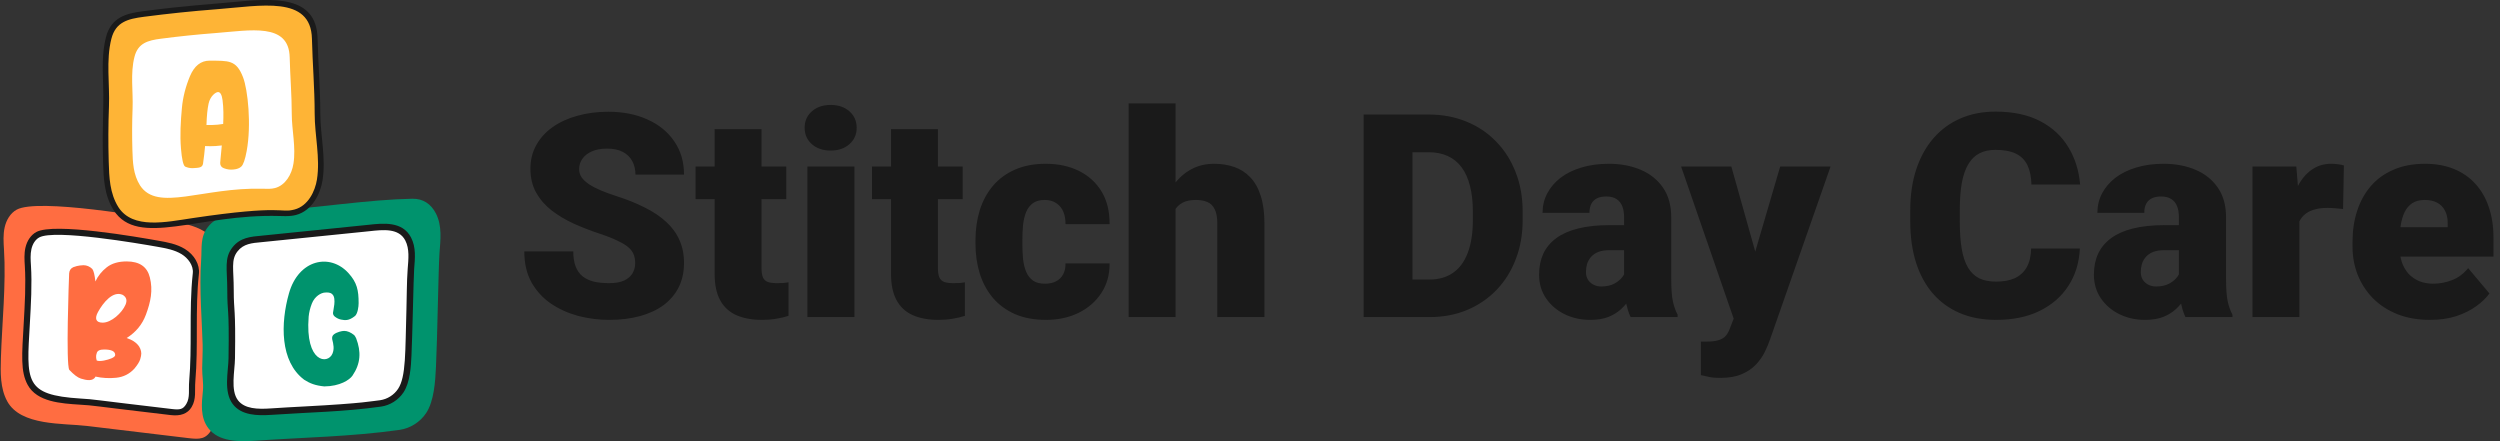 <svg width="272" height="48" viewBox="0 0 272 48" fill="none" xmlns="http://www.w3.org/2000/svg">
<rect x="0" y="0" width="272" height="48" fill="#333333" stroke="none"/>
<g clip-path="url(#clip0_1_546)">
<path d="M20.528 47.67C16.844 47.228 13.16 46.786 9.476 46.344C6.875 46.032 2.255 46.362 0.783 43.654C0.016 42.242 0.048 40.55 0.099 38.944C0.219 35.168 0.673 30.898 0.433 27.128C0.382 26.329 0.332 25.517 0.507 24.735C0.682 23.954 1.116 23.193 1.819 22.809C4.14 21.543 16.031 23.606 18.665 24.072C19.896 24.29 21.159 24.52 22.224 25.174C23.288 25.829 24.122 27.016 23.985 28.258C23.432 33.291 23.918 38.319 23.48 43.364C23.375 44.561 23.638 45.728 23.018 46.758C22.399 47.788 21.721 47.814 20.528 47.67Z" fill="#FF6D41"/>
<path d="M18.627 44.837C15.768 44.494 12.909 44.151 10.051 43.808C8.032 43.565 4.448 43.822 3.306 41.72C2.71 40.625 2.735 39.312 2.774 38.066C2.867 35.136 3.22 31.823 3.034 28.897C2.994 28.277 2.955 27.647 3.091 27.04C3.227 26.434 3.563 25.843 4.109 25.546C5.91 24.563 15.137 26.164 17.181 26.526C18.136 26.695 19.116 26.873 19.942 27.381C20.768 27.889 21.415 28.81 21.309 29.774C20.88 33.68 21.258 37.581 20.917 41.495C20.836 42.424 21.04 43.33 20.559 44.129C20.078 44.928 19.552 44.948 18.627 44.837Z" fill="white"/>
<path d="M18.586 45.162C9.258 44.067 10.428 44.137 8.721 44.03C6.627 43.897 4.022 43.733 3.011 41.873C2.221 40.419 2.383 38.626 2.58 35.181C2.701 33.074 2.826 30.895 2.699 28.911C2.661 28.305 2.617 27.619 2.764 26.959C2.937 26.186 3.369 25.56 3.948 25.244C5.888 24.186 15.037 25.799 17.239 26.189C18.17 26.353 19.226 26.54 20.117 27.089C21.155 27.726 21.753 28.792 21.641 29.803C21.216 33.67 21.591 37.598 21.25 41.517C21.168 42.461 21.384 43.399 20.845 44.294C20.404 45.028 19.62 45.286 18.586 45.162ZM18.666 44.497C19.588 44.608 19.91 44.549 20.272 43.949C20.696 43.245 20.5 42.403 20.583 41.459C20.742 39.63 20.743 37.766 20.744 35.964C20.745 33.924 20.747 31.814 20.976 29.73C21.071 28.871 20.437 28.071 19.767 27.659C18.983 27.177 18.037 27.01 17.122 26.848C15.244 26.515 5.96 24.909 4.269 25.832C3.859 26.056 3.548 26.52 3.417 27.106C3.291 27.671 3.33 28.28 3.367 28.868C3.496 30.893 3.37 33.092 3.248 35.219C2.887 41.506 2.614 42.973 8.763 43.362C10.518 43.472 9.356 43.405 18.666 44.497Z" fill="#1A1A1A"/>
<path d="M8.805 41.192C8.455 41.083 8.034 40.767 7.541 40.243C7.154 39.676 7.493 30.432 7.523 29.748C7.547 29.414 7.702 29.186 7.988 29.064C8.511 28.857 9.007 28.862 9.074 28.854C9.44 28.854 9.762 28.991 10.042 29.264C10.188 29.453 10.301 29.906 10.38 30.624C10.659 30.022 11.072 29.508 11.616 29.082C12.161 28.656 12.883 28.443 13.784 28.443C15.177 28.443 16.016 29.021 16.302 30.177C16.66 31.588 16.39 32.857 15.873 34.243C15.478 35.304 14.781 36.149 13.784 36.775C14.438 37.008 14.721 37.218 14.984 37.501C15.232 37.767 15.372 38.147 15.372 38.464C15.372 38.622 15.332 38.832 15.253 39.093C15.174 39.355 14.964 39.693 14.623 40.106C14.088 40.69 13.425 41.022 12.634 41.101C11.895 41.173 11.128 41.142 10.389 40.973C10.131 41.522 9.383 41.373 8.805 41.192ZM11.174 35.105C12.117 35.105 13.283 34.035 13.656 33.152C13.849 32.696 13.772 32.34 13.355 32.084C12.29 31.594 11.218 32.934 10.662 33.946C10.287 34.633 10.4 35.105 11.174 35.105ZM10.516 39.221C10.892 39.382 11.719 39.156 12.114 38.993C12.393 38.877 12.533 38.753 12.533 38.619C12.533 38.223 12.132 38.025 11.329 38.025C10.86 38.025 10.592 38.157 10.525 38.418V38.427C10.409 38.689 10.462 39.047 10.516 39.185V39.221Z" fill="#FF6D41"/>
<path d="M43.462 46.772C44.63 46.608 45.715 45.923 46.365 44.94C47.234 43.627 47.358 41.481 47.434 39.924C47.586 36.81 47.701 29.112 47.816 27.55C47.922 26.098 48.123 24.575 47.423 23.218C46.89 22.184 46.028 21.601 44.864 21.623C40.047 21.717 35.258 22.536 25.954 23.326C24.615 23.439 23.528 23.558 22.63 24.686C21.754 25.787 21.98 26.969 21.887 28.258C21.66 31.378 21.998 35.327 22.047 37.471C22.067 38.335 22.008 39.199 21.997 40.063C21.988 40.873 22.159 41.715 22.078 42.515C21.938 43.894 21.763 45.402 22.673 46.598C23.789 48.063 25.95 48.075 27.788 47.948C33.119 47.581 38.171 47.515 43.462 46.772Z" fill="#00936D"/>
<path d="M41.399 43.898C42.286 43.773 43.11 43.254 43.604 42.507C44.544 41.087 44.425 38.407 44.572 33.64C44.617 32.197 44.6 30.738 44.706 29.299C44.787 28.196 44.939 27.039 44.408 26.009C43.522 24.291 41.329 24.695 39.752 24.855C28.632 25.984 29.903 25.87 28.568 25.991C27.424 26.094 26.357 26.142 25.577 27.123C24.862 28.022 24.992 29.11 25.052 30.177C25.11 31.2 25.04 32.194 25.124 33.236C25.277 35.15 25.244 37.072 25.216 38.989C25.194 40.428 24.677 42.542 25.609 43.766C26.457 44.879 28.099 44.888 29.494 44.792C33.544 44.513 37.38 44.463 41.399 43.898Z" fill="white"/>
<path d="M25.33 43.973C24.296 42.617 24.843 40.433 24.864 38.978C24.953 33.1 24.727 34.289 24.727 31.553C24.727 29.27 24.358 28.085 25.302 26.898C26.141 25.844 27.24 25.749 28.537 25.634C29.409 25.555 40.037 24.464 40.11 24.457C41.664 24.285 43.795 24.048 44.721 25.842C45.284 26.933 45.153 28.096 45.057 29.318C44.996 30.144 44.87 36.608 44.767 38.708C44.712 39.857 44.626 41.594 43.898 42.695C43.349 43.524 42.434 44.102 41.448 44.24C37.392 44.811 33.584 44.856 29.519 45.137C27.991 45.24 26.262 45.197 25.33 43.973ZM40.187 25.156C38.277 25.35 44.415 24.73 28.434 26.35C27.396 26.442 26.501 26.521 25.852 27.336C25.104 28.276 25.431 29.253 25.431 31.553C25.431 34.049 25.654 33.255 25.567 38.988C25.545 40.408 25.058 42.455 25.889 43.547C26.611 44.494 28.038 44.535 29.471 44.435C30.692 44.351 31.894 44.287 33.088 44.224C39.755 43.874 40.504 43.627 41.351 43.544C42.139 43.433 42.872 42.971 43.311 42.307C44.191 40.977 44.079 38.289 44.221 33.623C44.265 32.22 44.248 30.728 44.355 29.267C44.439 28.198 44.572 27.088 44.096 26.164C43.394 24.804 41.701 24.988 40.187 25.156Z" fill="#1A1A1A"/>
<path d="M33.093 41.314C30.445 39.328 30.524 35.148 31.439 31.918C32.481 28.227 35.908 27.496 37.925 29.727C38.852 30.753 39.018 31.592 39.018 32.982C39.018 33.377 38.917 34.107 38.635 34.372C37.935 34.932 37.53 34.848 37.105 34.77C36.879 34.728 36.654 34.621 36.429 34.449C36.296 34.34 36.228 34.206 36.228 34.046C36.228 33.842 36.637 32.458 36.161 32.023C35.941 31.792 35.629 31.821 35.394 31.826C34.926 31.838 34.236 32.241 33.927 33.035C33.742 33.511 33.627 33.982 33.582 34.449C33.186 39.491 35.675 39.67 36.171 38.476C36.386 37.962 36.288 37.488 36.142 36.903C36.113 36.694 36.149 36.526 36.333 36.376C36.656 36.127 37.199 36.002 37.446 36.002C37.791 36.002 38.156 36.156 38.539 36.462C38.6 36.523 38.695 36.691 38.75 36.807C39.309 38.277 39.244 39.559 38.347 40.873C38.038 41.328 36.984 42.029 35.279 42.042C34.318 41.944 33.735 41.727 33.093 41.314Z" fill="#00936D"/>
<path d="M32.124 23.087C33.63 22.692 34.547 21.109 34.789 19.571C35.169 17.159 34.544 14.749 34.543 12.344C34.542 9.625 34.31 6.912 34.246 4.194C34.125 -0.877 28.342 0.329 23.562 0.694C20.907 0.897 18.258 1.171 15.619 1.517C13.759 1.76 12.331 2.139 11.822 4.134C11.204 6.558 11.644 9.117 11.549 11.581C11.472 13.573 11.463 15.568 11.521 17.561C11.574 19.365 11.635 21.135 12.63 22.711C13.926 24.703 16.502 24.667 18.604 24.377C22.504 23.839 26.43 23.074 30.381 23.187C30.966 23.204 31.559 23.235 32.124 23.087Z" fill="#FEB436"/>
<path d="M12.372 22.884C11.32 21.218 11.265 19.366 11.213 17.576C11.087 13.245 11.325 12.277 11.216 9.092C11.16 7.433 11.102 5.717 11.524 4.064C12.088 1.851 13.764 1.455 15.578 1.218C20.363 0.591 22.671 0.493 25.193 0.24C29.864 -0.225 34.441 -0.516 34.553 4.193C34.617 6.899 34.849 9.632 34.85 12.35C34.85 14.708 35.478 17.17 35.092 19.624C34.864 21.071 33.97 22.926 32.202 23.39C32.03 23.435 31.856 23.465 31.681 23.484C31.25 23.531 30.812 23.513 30.372 23.5C21.651 23.25 15.03 26.971 12.372 22.884ZM23.585 1.006C20.944 1.208 18.277 1.484 15.658 1.827C13.941 2.051 12.59 2.37 12.119 4.216C11.517 6.578 11.95 9.139 11.855 11.598C11.779 13.575 11.77 15.58 11.828 17.558C11.878 19.266 11.929 21.032 12.89 22.552C14.459 24.966 18.07 24.16 20.923 23.734C30.974 22.232 30.427 23.219 32.045 22.795C33.527 22.407 34.285 20.793 34.485 19.528C34.855 17.175 34.236 14.75 34.236 12.35C34.235 9.654 34.003 6.924 33.938 4.207C33.825 -0.537 28.328 0.644 23.585 1.006Z" fill="#1A1A1A"/>
<path d="M29.92 20.46C31.055 20.162 31.745 18.97 31.927 17.811C32.214 15.995 31.743 14.18 31.743 12.369C31.742 10.321 31.567 8.277 31.518 6.231C31.428 2.432 27.21 3.309 23.472 3.595C21.473 3.748 19.478 3.954 17.49 4.214C16.09 4.397 15.014 4.683 14.63 6.186C14.165 8.011 14.497 9.939 14.425 11.794C14.367 13.294 14.36 14.797 14.404 16.298C14.443 17.657 14.489 18.989 15.239 20.177C17.136 23.092 22.06 20.348 28.608 20.535C29.048 20.548 29.495 20.571 29.92 20.46Z" fill="white"/>
<path d="M20.134 18.121C19.933 17.971 19.785 17.317 19.69 16.16C19.569 14.672 19.654 13.266 19.79 11.76C19.897 10.593 20.187 9.441 20.662 8.303C21.137 7.167 21.852 6.598 22.808 6.598C24.844 6.625 25.702 6.478 26.445 8.412C26.962 9.757 27.371 13.56 26.835 16.45C26.665 17.363 26.47 17.92 26.252 18.121C26.062 18.3 25.786 18.407 25.423 18.44C25.073 18.481 24.744 18.448 24.363 18.306C24.091 18.205 23.956 18.015 23.956 17.736C23.956 17.612 24.047 16.817 24.132 15.825C23.155 15.955 22.382 15.892 22.313 15.892C22.262 16.484 22.187 17.13 22.087 17.828C21.997 18.286 21.553 18.254 20.939 18.297C20.66 18.297 20.391 18.239 20.134 18.121ZM22.695 11.27C22.569 11.843 22.492 12.621 22.464 13.604C22.527 13.602 23.498 13.63 24.282 13.487C24.323 12.672 24.324 11.717 24.215 10.905C24.137 10.313 23.973 10.017 23.721 10.017C23.477 10.017 22.876 10.438 22.695 11.27Z" fill="#FEB436"/>
</g>
<path d="M69.108 28.642C69.108 28.299 69.058 27.991 68.957 27.719C68.856 27.436 68.669 27.174 68.397 26.932C68.124 26.689 67.731 26.447 67.216 26.205C66.711 25.953 66.045 25.69 65.218 25.418C64.249 25.095 63.316 24.732 62.417 24.328C61.519 23.914 60.717 23.435 60.011 22.89C59.304 22.335 58.744 21.689 58.331 20.953C57.917 20.206 57.71 19.338 57.71 18.349C57.71 17.401 57.922 16.548 58.346 15.791C58.77 15.024 59.36 14.373 60.117 13.838C60.884 13.293 61.782 12.88 62.811 12.597C63.84 12.305 64.966 12.158 66.186 12.158C67.801 12.158 69.224 12.441 70.455 13.006C71.696 13.561 72.665 14.353 73.361 15.382C74.068 16.401 74.421 17.607 74.421 19H69.138C69.138 18.445 69.022 17.956 68.79 17.532C68.568 17.108 68.23 16.775 67.776 16.533C67.322 16.291 66.752 16.169 66.065 16.169C65.399 16.169 64.839 16.27 64.385 16.472C63.931 16.674 63.588 16.947 63.356 17.29C63.124 17.623 63.008 17.991 63.008 18.395C63.008 18.727 63.099 19.03 63.28 19.303C63.472 19.565 63.739 19.812 64.082 20.044C64.436 20.276 64.859 20.498 65.354 20.71C65.859 20.922 66.424 21.129 67.049 21.331C68.22 21.704 69.259 22.123 70.168 22.587C71.086 23.041 71.858 23.561 72.483 24.146C73.119 24.722 73.599 25.378 73.921 26.114C74.254 26.851 74.421 27.683 74.421 28.612C74.421 29.601 74.229 30.479 73.846 31.246C73.462 32.013 72.912 32.663 72.196 33.198C71.479 33.723 70.622 34.122 69.623 34.394C68.624 34.666 67.508 34.803 66.277 34.803C65.147 34.803 64.032 34.661 62.932 34.379C61.842 34.086 60.853 33.642 59.965 33.047C59.077 32.441 58.366 31.669 57.831 30.731C57.306 29.782 57.044 28.657 57.044 27.355H62.372C62.372 28.001 62.458 28.546 62.629 28.99C62.801 29.434 63.053 29.793 63.386 30.065C63.719 30.327 64.128 30.519 64.612 30.64C65.097 30.751 65.652 30.807 66.277 30.807C66.954 30.807 67.498 30.711 67.912 30.519C68.326 30.317 68.629 30.055 68.82 29.732C69.012 29.399 69.108 29.036 69.108 28.642ZM85.546 18.122V21.664H75.677V18.122H85.546ZM77.751 14.05H82.852V29.157C82.852 29.591 82.903 29.929 83.003 30.171C83.104 30.403 83.276 30.57 83.518 30.67C83.77 30.761 84.103 30.807 84.517 30.807C84.81 30.807 85.052 30.802 85.244 30.791C85.435 30.771 85.617 30.746 85.789 30.716V34.364C85.355 34.505 84.901 34.611 84.426 34.682C83.952 34.762 83.447 34.803 82.913 34.803C81.823 34.803 80.889 34.631 80.112 34.288C79.345 33.945 78.76 33.405 78.356 32.669C77.953 31.932 77.751 30.973 77.751 29.793V14.05ZM92.963 18.122V34.5H87.847V18.122H92.963ZM87.544 13.899C87.544 13.172 87.807 12.577 88.332 12.113C88.856 11.649 89.537 11.416 90.375 11.416C91.213 11.416 91.894 11.649 92.418 12.113C92.943 12.577 93.206 13.172 93.206 13.899C93.206 14.626 92.943 15.221 92.418 15.685C91.894 16.149 91.213 16.381 90.375 16.381C89.537 16.381 88.856 16.149 88.332 15.685C87.807 15.221 87.544 14.626 87.544 13.899ZM104.74 18.122V21.664H94.871V18.122H104.74ZM96.944 14.05H102.045V29.157C102.045 29.591 102.096 29.929 102.197 30.171C102.298 30.403 102.469 30.57 102.711 30.67C102.964 30.761 103.297 30.807 103.71 30.807C104.003 30.807 104.245 30.802 104.437 30.791C104.629 30.771 104.81 30.746 104.982 30.716V34.364C104.548 34.505 104.094 34.611 103.62 34.682C103.145 34.762 102.641 34.803 102.106 34.803C101.016 34.803 100.083 34.631 99.306 34.288C98.539 33.945 97.954 33.405 97.55 32.669C97.146 31.932 96.944 30.973 96.944 29.793V14.05ZM113.686 30.867C114.16 30.867 114.563 30.781 114.896 30.61C115.24 30.428 115.497 30.176 115.668 29.853C115.85 29.52 115.936 29.121 115.926 28.657H120.724C120.734 29.888 120.431 30.968 119.816 31.896C119.21 32.815 118.383 33.531 117.333 34.046C116.294 34.55 115.118 34.803 113.807 34.803C112.525 34.803 111.405 34.596 110.446 34.182C109.488 33.758 108.685 33.173 108.04 32.426C107.404 31.669 106.924 30.787 106.602 29.777C106.289 28.768 106.132 27.673 106.132 26.493V26.145C106.132 24.964 106.289 23.869 106.602 22.86C106.924 21.841 107.404 20.958 108.04 20.211C108.685 19.454 109.483 18.869 110.431 18.455C111.39 18.031 112.505 17.819 113.776 17.819C115.139 17.819 116.34 18.077 117.379 18.591C118.428 19.106 119.251 19.853 119.846 20.831C120.442 21.81 120.734 22.996 120.724 24.389H115.926C115.936 23.894 115.86 23.45 115.699 23.057C115.537 22.663 115.285 22.35 114.942 22.118C114.609 21.876 114.18 21.755 113.655 21.755C113.131 21.755 112.707 21.871 112.384 22.103C112.061 22.335 111.814 22.658 111.642 23.072C111.481 23.475 111.37 23.94 111.309 24.464C111.259 24.989 111.233 25.549 111.233 26.145V26.493C111.233 27.098 111.259 27.668 111.309 28.203C111.37 28.728 111.486 29.192 111.657 29.596C111.829 29.989 112.076 30.302 112.399 30.534C112.722 30.756 113.151 30.867 113.686 30.867ZM127.899 11.25V34.5H122.798V11.25H127.899ZM127.293 25.751L126.098 25.781C126.098 24.631 126.239 23.571 126.521 22.602C126.804 21.634 127.208 20.791 127.732 20.075C128.257 19.358 128.888 18.803 129.625 18.41C130.361 18.016 131.179 17.819 132.077 17.819C132.884 17.819 133.621 17.935 134.287 18.168C134.963 18.4 135.543 18.773 136.027 19.288C136.522 19.802 136.9 20.473 137.163 21.301C137.435 22.128 137.571 23.137 137.571 24.328V34.5H132.44V24.298C132.44 23.632 132.344 23.117 132.152 22.754C131.971 22.381 131.708 22.123 131.365 21.982C131.022 21.831 130.603 21.755 130.109 21.755C129.514 21.755 129.029 21.856 128.656 22.058C128.282 22.259 127.995 22.542 127.793 22.905C127.601 23.259 127.47 23.677 127.399 24.162C127.329 24.646 127.293 25.176 127.293 25.751ZM155.523 34.5H150.634L150.665 30.413H155.523C156.533 30.413 157.385 30.171 158.082 29.686C158.788 29.202 159.323 28.481 159.686 27.522C160.059 26.553 160.246 25.363 160.246 23.95V22.996C160.246 21.936 160.14 21.008 159.928 20.211C159.726 19.404 159.424 18.733 159.02 18.198C158.616 17.653 158.112 17.244 157.506 16.972C156.911 16.699 156.225 16.563 155.448 16.563H150.543V12.461H155.448C156.941 12.461 158.309 12.718 159.55 13.233C160.801 13.738 161.881 14.464 162.789 15.413C163.707 16.351 164.414 17.466 164.908 18.758C165.413 20.039 165.665 21.462 165.665 23.026V23.95C165.665 25.504 165.413 26.927 164.908 28.218C164.414 29.51 163.712 30.625 162.804 31.564C161.896 32.502 160.821 33.228 159.58 33.743C158.349 34.248 156.997 34.5 155.523 34.5ZM153.677 12.461V34.5H148.364V12.461H153.677ZM176.7 30.383V23.632C176.7 23.168 176.634 22.769 176.503 22.436C176.372 22.103 176.165 21.846 175.882 21.664C175.6 21.472 175.221 21.377 174.747 21.377C174.364 21.377 174.036 21.442 173.763 21.573C173.491 21.704 173.284 21.901 173.143 22.164C173.001 22.426 172.931 22.759 172.931 23.163H167.83C167.83 22.406 167.996 21.704 168.329 21.059C168.672 20.403 169.157 19.832 169.782 19.348C170.418 18.864 171.175 18.49 172.053 18.228C172.941 17.956 173.93 17.819 175.02 17.819C176.321 17.819 177.482 18.036 178.501 18.47C179.53 18.904 180.343 19.555 180.938 20.423C181.533 21.281 181.831 22.36 181.831 23.662V30.368C181.831 31.437 181.892 32.25 182.013 32.805C182.134 33.35 182.305 33.829 182.527 34.243V34.5H177.411C177.169 33.995 176.987 33.38 176.866 32.653C176.755 31.917 176.7 31.16 176.7 30.383ZM177.32 24.495L177.351 27.219H175.095C174.621 27.219 174.217 27.285 173.884 27.416C173.561 27.547 173.299 27.729 173.097 27.961C172.905 28.183 172.764 28.435 172.673 28.718C172.593 29 172.552 29.298 172.552 29.611C172.552 29.914 172.623 30.186 172.764 30.428C172.916 30.66 173.117 30.842 173.37 30.973C173.622 31.104 173.904 31.17 174.217 31.17C174.782 31.17 175.262 31.064 175.655 30.852C176.059 30.63 176.367 30.363 176.579 30.05C176.791 29.737 176.896 29.444 176.896 29.172L178.017 31.261C177.815 31.664 177.583 32.073 177.32 32.487C177.068 32.901 176.75 33.284 176.367 33.637C175.993 33.98 175.534 34.263 174.989 34.485C174.444 34.697 173.783 34.803 173.006 34.803C171.997 34.803 171.069 34.596 170.221 34.182C169.384 33.768 168.713 33.193 168.208 32.456C167.703 31.71 167.451 30.852 167.451 29.883C167.451 29.036 167.603 28.279 167.905 27.613C168.218 26.947 168.687 26.382 169.313 25.918C169.939 25.453 170.736 25.1 171.705 24.858C172.673 24.616 173.814 24.495 175.125 24.495H177.32ZM189.445 32.578L193.683 18.122H199.163L192.578 36.937C192.437 37.351 192.25 37.795 192.018 38.269C191.786 38.753 191.468 39.213 191.064 39.647C190.661 40.08 190.141 40.434 189.505 40.706C188.88 40.978 188.103 41.115 187.174 41.115C186.68 41.115 186.317 41.09 186.084 41.039C185.862 40.999 185.519 40.923 185.055 40.812V37.164C185.186 37.164 185.297 37.164 185.388 37.164C185.489 37.164 185.6 37.164 185.721 37.164C186.266 37.164 186.7 37.109 187.023 36.998C187.356 36.887 187.608 36.725 187.78 36.513C187.961 36.301 188.103 36.044 188.204 35.741L189.445 32.578ZM188.37 18.122L191.594 29.581L192.154 34.984H188.733L182.906 18.122H188.37ZM220.99 27.038H226.288C226.217 28.572 225.803 29.924 225.046 31.094C224.29 32.265 223.24 33.178 221.898 33.834C220.566 34.48 218.992 34.803 217.175 34.803C215.702 34.803 214.385 34.556 213.225 34.061C212.074 33.567 211.095 32.855 210.288 31.927C209.491 30.998 208.88 29.873 208.457 28.551C208.043 27.229 207.836 25.741 207.836 24.086V22.89C207.836 21.235 208.053 19.747 208.487 18.425C208.931 17.093 209.556 15.963 210.364 15.034C211.181 14.096 212.16 13.379 213.3 12.885C214.441 12.39 215.707 12.143 217.1 12.143C219.017 12.143 220.637 12.486 221.958 13.172C223.28 13.859 224.305 14.802 225.031 16.003C225.758 17.194 226.187 18.551 226.318 20.075H221.02C221 19.247 220.859 18.556 220.596 18.001C220.334 17.436 219.92 17.012 219.355 16.73C218.79 16.447 218.038 16.306 217.1 16.306C216.444 16.306 215.874 16.427 215.389 16.669C214.905 16.911 214.501 17.295 214.178 17.819C213.855 18.344 213.613 19.025 213.452 19.863C213.3 20.69 213.225 21.689 213.225 22.86V24.086C213.225 25.256 213.295 26.256 213.437 27.083C213.578 27.91 213.805 28.587 214.118 29.111C214.431 29.636 214.834 30.025 215.329 30.277C215.833 30.519 216.449 30.64 217.175 30.64C217.983 30.64 218.664 30.514 219.219 30.262C219.774 29.999 220.203 29.606 220.505 29.081C220.808 28.546 220.97 27.865 220.99 27.038ZM237.065 30.383V23.632C237.065 23.168 236.999 22.769 236.868 22.436C236.737 22.103 236.53 21.846 236.248 21.664C235.965 21.472 235.587 21.377 235.112 21.377C234.729 21.377 234.401 21.442 234.128 21.573C233.856 21.704 233.649 21.901 233.508 22.164C233.367 22.426 233.296 22.759 233.296 23.163H228.195C228.195 22.406 228.361 21.704 228.694 21.059C229.037 20.403 229.522 19.832 230.147 19.348C230.783 18.864 231.54 18.49 232.418 18.228C233.306 17.956 234.295 17.819 235.385 17.819C236.687 17.819 237.847 18.036 238.866 18.47C239.896 18.904 240.708 19.555 241.303 20.423C241.899 21.281 242.196 22.36 242.196 23.662V30.368C242.196 31.437 242.257 32.25 242.378 32.805C242.499 33.35 242.671 33.829 242.893 34.243V34.5H237.776C237.534 33.995 237.353 33.38 237.231 32.653C237.12 31.917 237.065 31.16 237.065 30.383ZM237.686 24.495L237.716 27.219H235.46C234.986 27.219 234.583 27.285 234.25 27.416C233.927 27.547 233.664 27.729 233.462 27.961C233.271 28.183 233.129 28.435 233.039 28.718C232.958 29 232.917 29.298 232.917 29.611C232.917 29.914 232.988 30.186 233.129 30.428C233.281 30.66 233.483 30.842 233.735 30.973C233.987 31.104 234.27 31.17 234.583 31.17C235.148 31.17 235.627 31.064 236.021 30.852C236.424 30.63 236.732 30.363 236.944 30.05C237.156 29.737 237.262 29.444 237.262 29.172L238.382 31.261C238.18 31.664 237.948 32.073 237.686 32.487C237.433 32.901 237.115 33.284 236.732 33.637C236.359 33.98 235.899 34.263 235.354 34.485C234.81 34.697 234.149 34.803 233.372 34.803C232.362 34.803 231.434 34.596 230.586 34.182C229.749 33.768 229.078 33.193 228.573 32.456C228.069 31.71 227.816 30.852 227.816 29.883C227.816 29.036 227.968 28.279 228.271 27.613C228.583 26.947 229.053 26.382 229.678 25.918C230.304 25.453 231.101 25.1 232.07 24.858C233.039 24.616 234.179 24.495 235.491 24.495H237.686ZM250.173 22.179V34.5H245.072V18.122H249.84L250.173 22.179ZM255.017 18.001L254.926 22.739C254.724 22.719 254.452 22.693 254.109 22.663C253.766 22.633 253.478 22.618 253.246 22.618C252.651 22.618 252.136 22.688 251.702 22.83C251.278 22.961 250.925 23.163 250.643 23.435C250.37 23.697 250.168 24.03 250.037 24.434C249.916 24.838 249.861 25.307 249.871 25.842L248.947 25.236C248.947 24.136 249.053 23.137 249.265 22.239C249.487 21.331 249.8 20.549 250.204 19.893C250.607 19.227 251.097 18.717 251.672 18.364C252.247 18.001 252.893 17.819 253.609 17.819C253.862 17.819 254.109 17.834 254.351 17.865C254.603 17.895 254.825 17.94 255.017 18.001ZM264.402 34.803C263.07 34.803 261.879 34.596 260.83 34.182C259.78 33.758 258.892 33.178 258.166 32.441C257.449 31.705 256.899 30.857 256.516 29.898C256.142 28.94 255.956 27.926 255.956 26.856V26.281C255.956 25.08 256.122 23.97 256.455 22.951C256.788 21.921 257.283 21.023 257.938 20.256C258.594 19.489 259.417 18.894 260.406 18.47C261.395 18.036 262.545 17.819 263.857 17.819C265.017 17.819 266.057 18.006 266.975 18.379C267.893 18.753 268.67 19.288 269.306 19.984C269.952 20.68 270.441 21.523 270.774 22.512C271.118 23.501 271.289 24.611 271.289 25.842V27.916H257.908V24.722H266.309V24.328C266.319 23.783 266.223 23.319 266.021 22.936C265.83 22.552 265.547 22.259 265.174 22.058C264.8 21.856 264.346 21.755 263.812 21.755C263.257 21.755 262.797 21.876 262.434 22.118C262.081 22.36 261.803 22.693 261.602 23.117C261.41 23.531 261.274 24.01 261.193 24.555C261.112 25.1 261.072 25.675 261.072 26.281V26.856C261.072 27.461 261.153 28.011 261.314 28.506C261.486 29 261.728 29.424 262.041 29.777C262.363 30.12 262.747 30.388 263.191 30.58C263.645 30.771 264.16 30.867 264.735 30.867C265.431 30.867 266.117 30.736 266.793 30.474C267.47 30.211 268.05 29.777 268.534 29.172L270.85 31.927C270.517 32.401 270.043 32.86 269.427 33.304C268.822 33.748 268.095 34.111 267.248 34.394C266.4 34.666 265.451 34.803 264.402 34.803Z" fill="#1A1A1A"/>
<defs>
<clipPath id="clip0_1_546">
<rect width="48" height="48" fill="white"/>
</clipPath>
</defs>
</svg>

